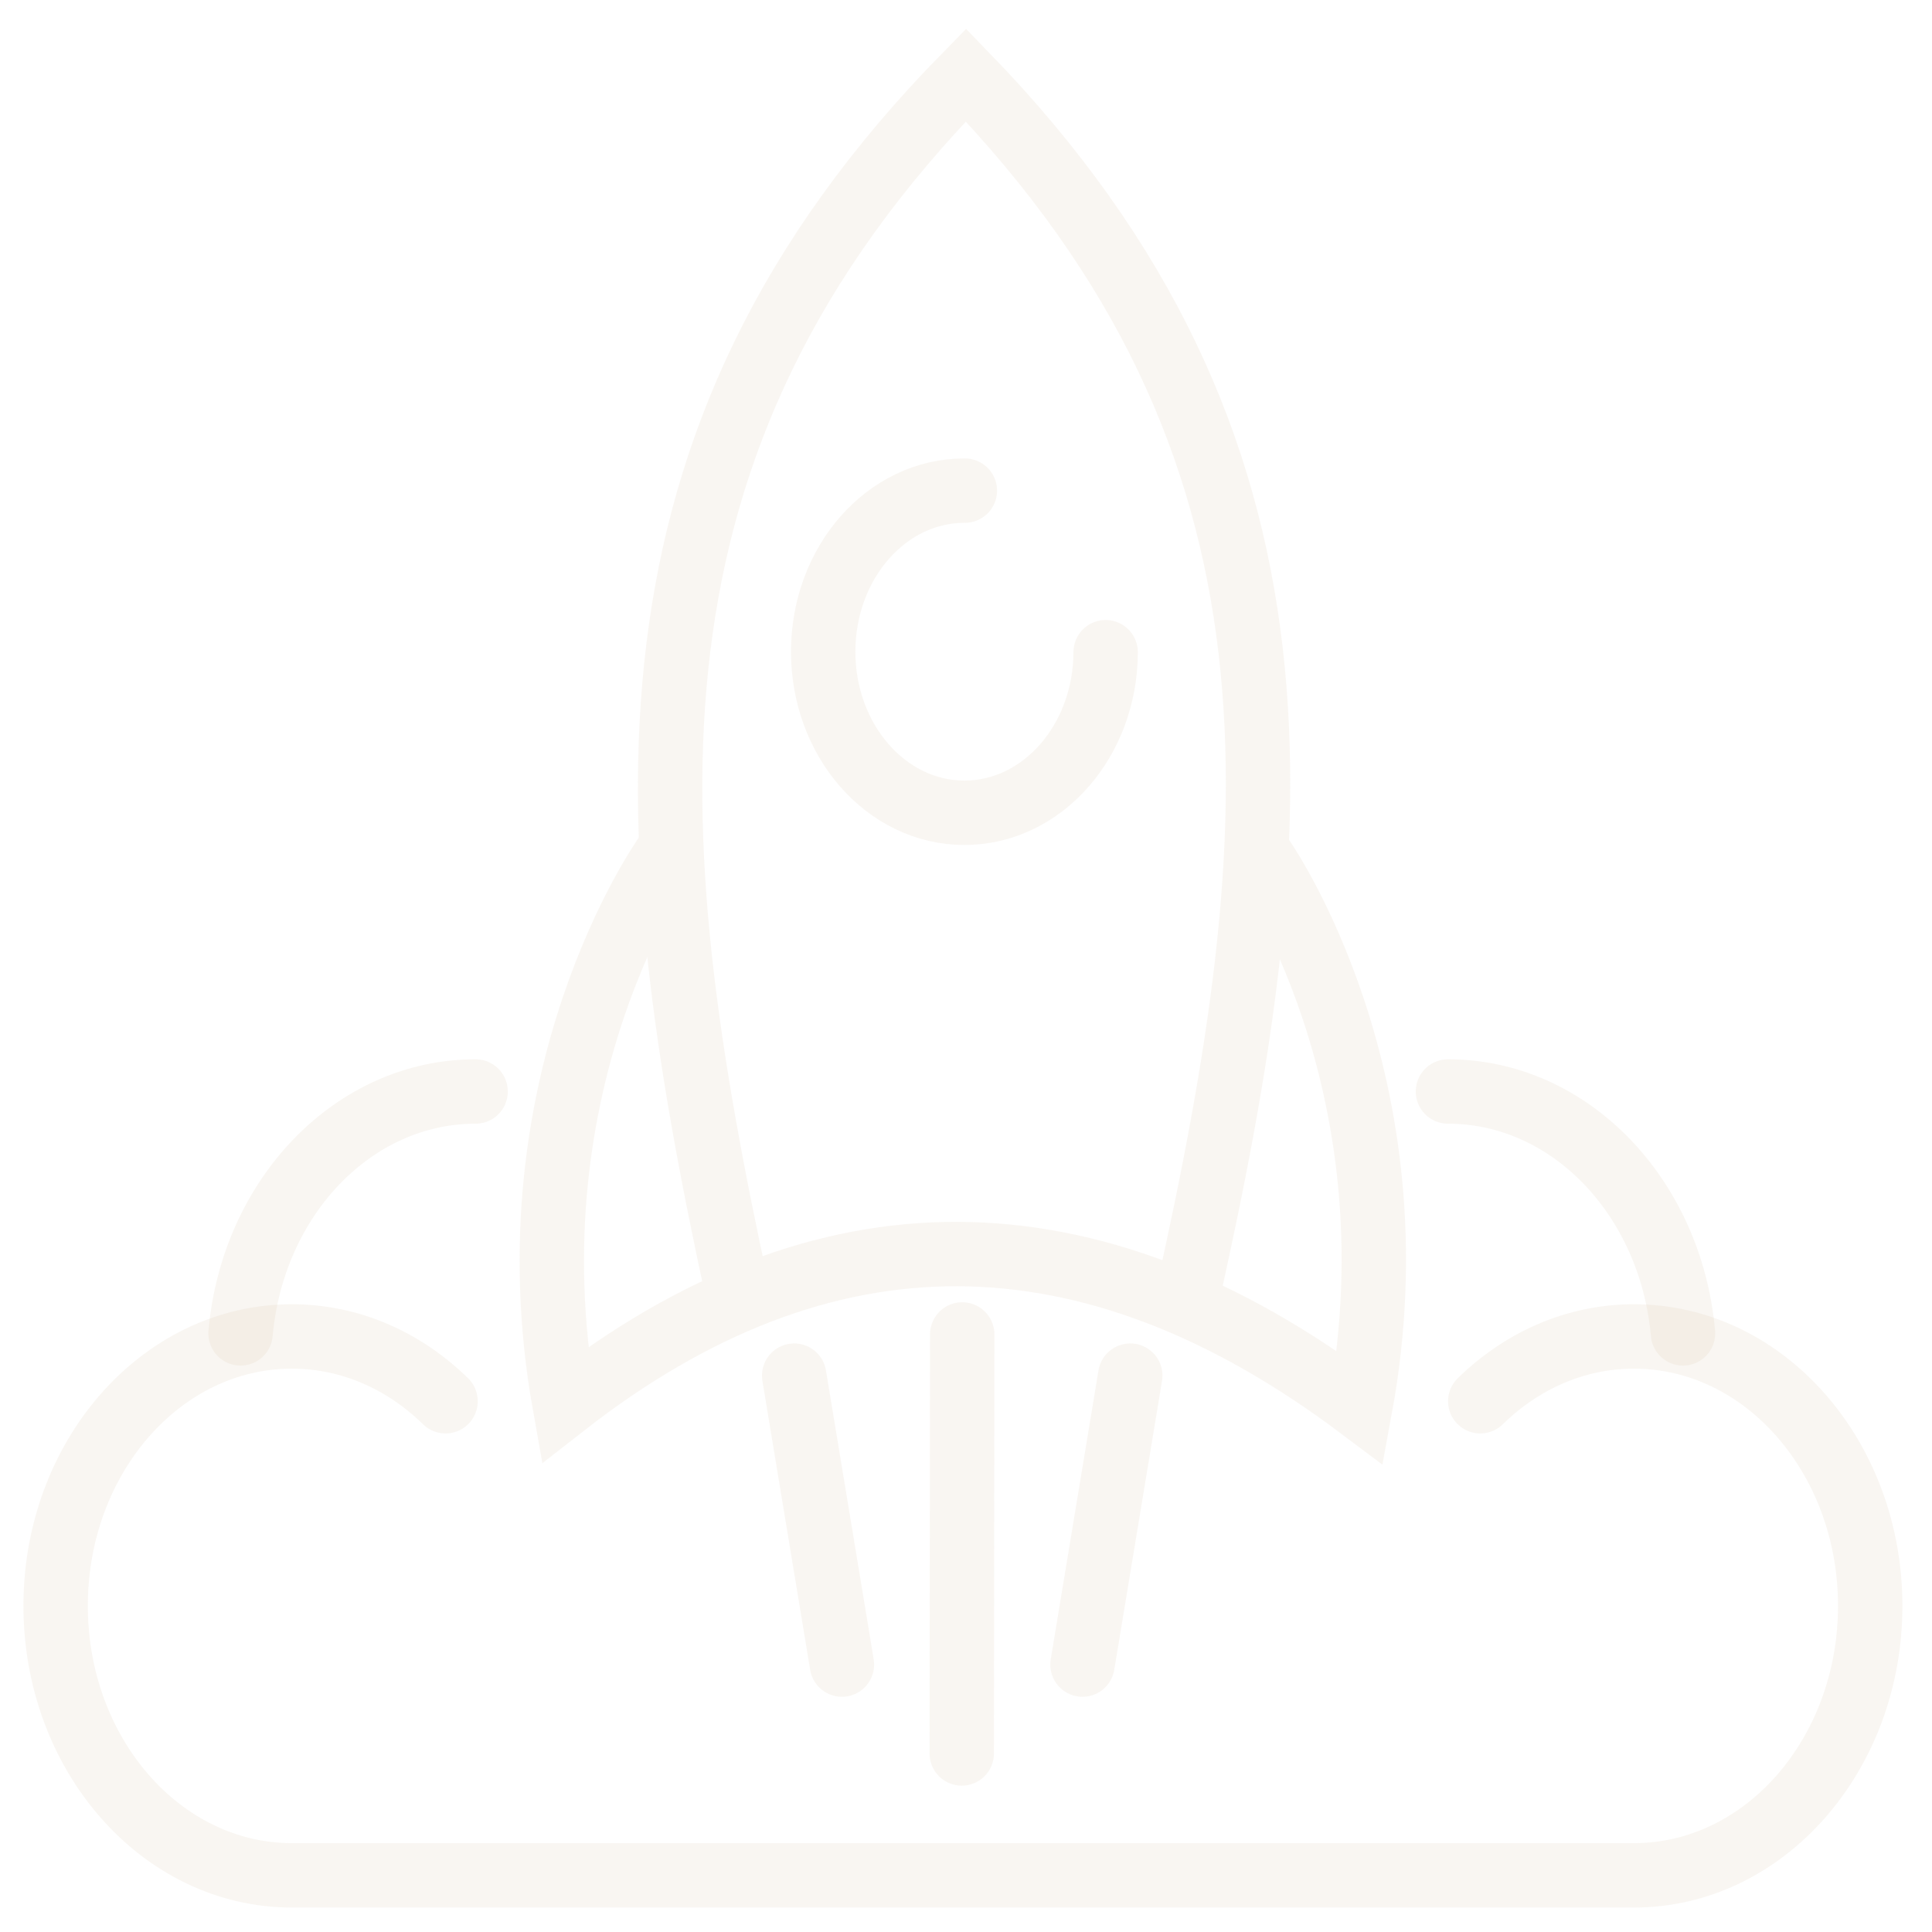 <?xml version="1.0" encoding="utf-8"?>
<!-- Generator: Adobe Illustrator 16.0.0, SVG Export Plug-In . SVG Version: 6.00 Build 0)  -->
<!DOCTYPE svg PUBLIC "-//W3C//DTD SVG 1.1//EN" "http://www.w3.org/Graphics/SVG/1.1/DTD/svg11.dtd">
<svg version="1.1" xmlns="http://www.w3.org/2000/svg" xmlns:xlink="http://www.w3.org/1999/xlink" x="0px" y="0px" width="300px"
	 height="300px" viewBox="0 0 300 300" enable-background="new 0 0 300 300" xml:space="preserve">
<g id="Calque_1" display="none">
	<g display="inline" opacity="0.1">
		
			<line fill="none" stroke="#C5A47E" stroke-width="10" stroke-linecap="round" stroke-miterlimit="10" x1="180.063" y1="114.246" x2="221.305" y2="114.246"/>
		<polyline fill="none" stroke="#C5A47E" stroke-width="10" stroke-linecap="round" stroke-miterlimit="10" points="91.413,114.246 
			111.345,114.246 131.75,114.246 		"/>
		<polyline fill="none" stroke="#C5A47E" stroke-width="10" stroke-linecap="round" stroke-miterlimit="10" points="28.699,293.218 
			28.995,186.996 91.413,114.246 131.055,160.972 		"/>
		
			<line fill="none" stroke="#C5A47E" stroke-width="10" stroke-linecap="round" stroke-miterlimit="10" x1="153.426" y1="187.342" x2="153.131" y2="293.563"/>
		<polyline fill="none" stroke="#C5A47E" stroke-width="10" stroke-linecap="round" stroke-miterlimit="10" points="
			153.131,293.563 153.426,187.342 274.823,187.679 274.528,293.901 		"/>
		<polyline fill="none" stroke="#C5A47E" stroke-width="10" stroke-linecap="round" stroke-miterlimit="10" points="68.153,293.095 
			68.333,228.941 113.855,229.067 113.677,293.222 		"/>
		<g>
			<path fill="none" stroke="#C5A47E" stroke-width="10" stroke-linecap="round" stroke-miterlimit="10" d="M215.427,8.202
				L215.427,8.202c5.015,2.764,6.84,9.07,4.075,14.085l-59.279,107.567l-28.473,30.184l10.312-40.192l59.28-107.567
				C204.105,7.263,210.411,5.438,215.427,8.202z"/>
			
				<line fill="none" stroke="#C5A47E" stroke-width="10" stroke-linecap="round" stroke-miterlimit="10" x1="160.223" y1="129.854" x2="142.061" y2="119.846"/>
		</g>
		
			<line fill="none" stroke="#C5A47E" stroke-width="10" stroke-linecap="round" stroke-miterlimit="10" x1="11.751" y1="294.684" x2="291.771" y2="294.684"/>
	</g>
</g>
<g id="Calque_2">
	<g opacity="0.1">
		<path fill="none" stroke="#C5A47E" stroke-width="10" stroke-linecap="round" stroke-miterlimit="10" d="M149.822,76.184
			c-12.112-0.042-21.959,11.122-21.997,24.936c-0.036,13.813,9.752,25.046,21.863,25.087c12.111,0.043,21.96-11.122,21.996-24.936"
			/>
		
			<line fill="none" stroke="#C5A47E" stroke-width="10" stroke-linecap="round" stroke-miterlimit="10" x1="175.505" y1="213.606" x2="168.088" y2="258.478"/>
		
			<line fill="none" stroke="#C5A47E" stroke-width="10" stroke-linecap="round" stroke-miterlimit="10" x1="123.319" y1="213.606" x2="130.735" y2="258.478"/>
		
			<line fill="none" stroke="#C5A47E" stroke-width="10" stroke-linecap="round" stroke-miterlimit="10" x1="149.412" y1="207.212" x2="149.34" y2="272.278"/>
		<path fill="none" stroke="#C5A47E" stroke-width="10" stroke-linecap="round" stroke-miterlimit="10" d="M184.396,201.229
			c16.118-72.222,21.465-131.991-34.402-189.582c-56.172,57.203-51.144,117.009-35.41,189.34"/>
		<path fill="none" stroke="#C5A47E" stroke-width="10" stroke-linecap="round" stroke-miterlimit="10" d="M195.956,133.114
			c0,0,24.59,34.77,15.253,85.468c-42.196-31.692-83.373-31.771-123.53-0.427c-9.067-50.761,15.707-85.362,15.707-85.362"/>
	</g>
	<path opacity="0.1" fill="none" stroke="#C5A47E" stroke-width="10" stroke-linecap="round" stroke-miterlimit="10" d="
		M224.838,169.486c18.994,0,34.616,16.463,36.496,37.563"/>
	<path opacity="0.1" fill="none" stroke="#C5A47E" stroke-width="10" stroke-linecap="round" stroke-miterlimit="10" d="
		M229.855,217.586c6.416-6.273,14.752-10.063,23.865-10.063c20.261,0,36.685,18.731,36.685,41.84
		c0,23.107-16.424,41.84-36.685,41.84H45.322c-20.26,0-36.684-18.732-36.684-41.84c0-23.108,16.423-41.84,36.684-41.84
		c9.114,0,17.45,3.789,23.865,10.063"/>
	<path opacity="0.1" fill="none" stroke="#C5A47E" stroke-width="10" stroke-linecap="round" stroke-miterlimit="10" d="
		M73.85,169.486c-18.993,0-34.616,16.463-36.495,37.563"/>
</g>
</svg>
